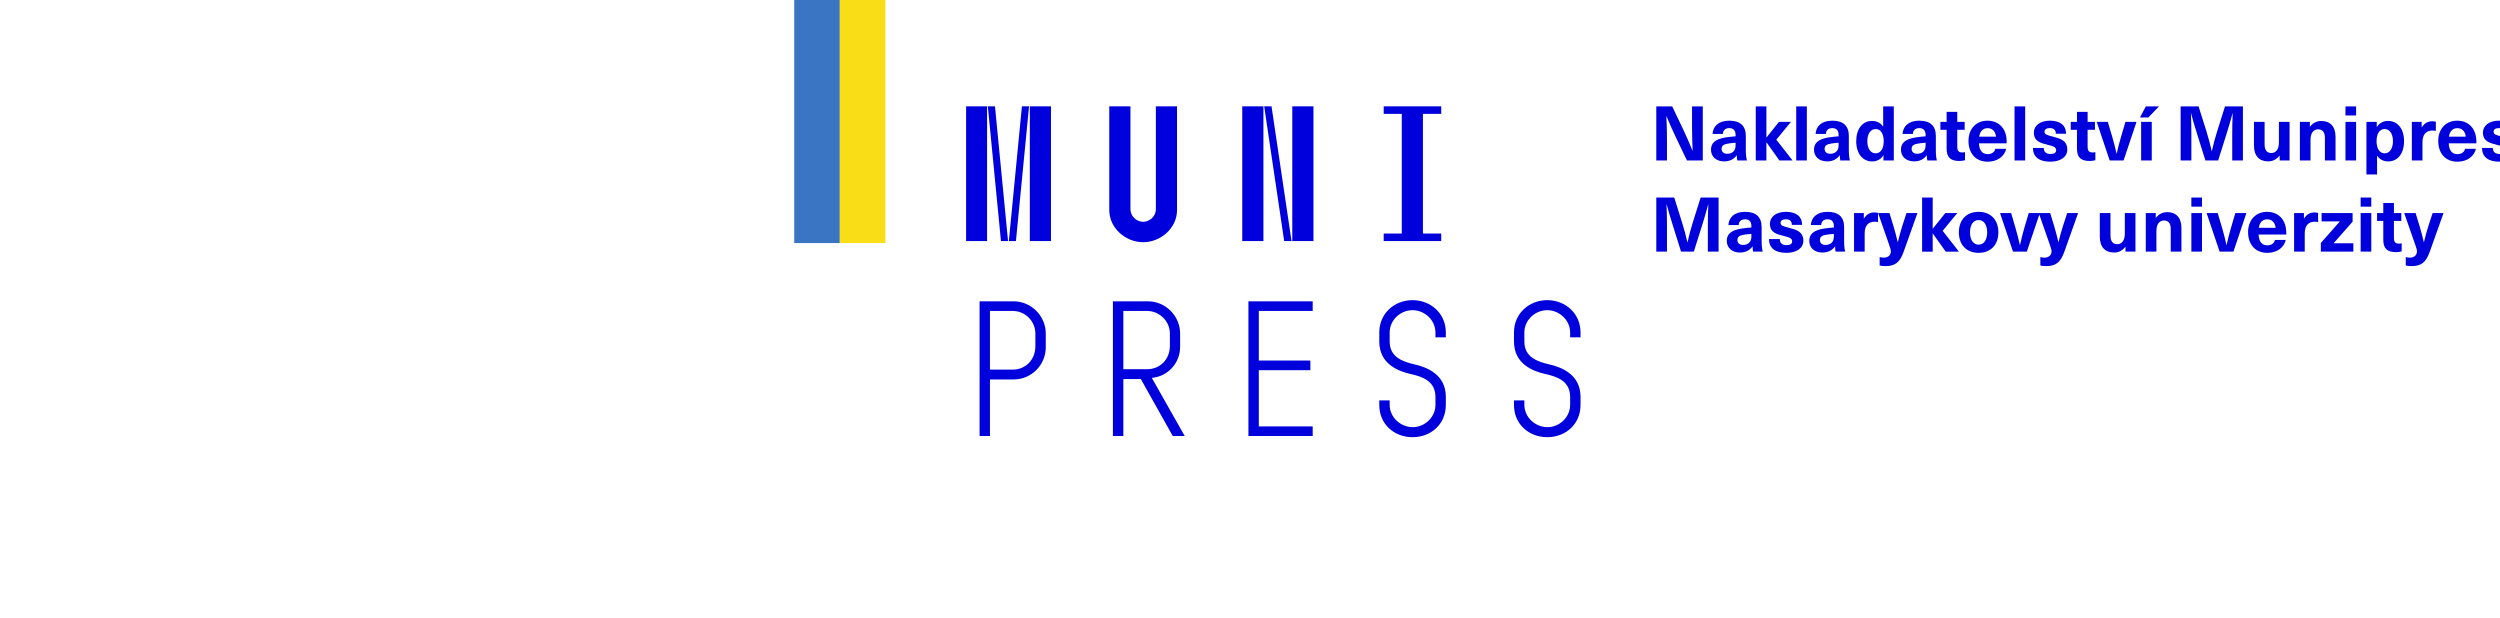<svg xmlns="http://www.w3.org/2000/svg" width="348" height="86" viewBox="0 0 180 122"><title>logo1</title><rect x="0" y="0" width="9" height="48" style="fill:#3a75c3 !important"></rect>
<rect x="9" y="0" width="9" height="48" style="fill:#f9dd17 !important"></rect><path fill="#0000dc" d="M33.94,21l0,26.6l4.14,0l0,-26.6zm4.29,0l2.59,26.6l1.4,0l-2.58,-26.6zm6.73,0l-2.58,26.6l1.4,0l2.59,-26.6zm1.56,0l0,26.6l4.18,0l0,-26.6zm15.69,0l0,20.48c0,3.57,3.23,6.35,6.69,6.35c3.46,0,6.69,-2.78,6.69,-6.35l0,-20.48l-4.18,0l0,20.33c0,1.44,-1.29,2.47,-2.51,2.47c-1.22,0,-2.51,-1.03,-2.51,-2.47l0,-20.33zm26.26,0l0,26.6l4.18,0l0,-26.6zm4.33,0l3.95,26.6l1.45,0l-3.95,-26.6zm5.55,0l0,26.6l4.18,0l0,-26.6zm18.05,25.12l0,1.48l11.36,0l0,-1.48l-3.61,0l0,-23.64l3.61,0l0,-1.48l-11.36,0l0,1.48l3.57,0l0,23.64z"></path><path fill="#0000dc" d="M36.6,59.5l0,26.6l2.05,0l0,-11.17l4.68,0c3.53,0,6.34,-2.89,6.34,-6.35l0,-2.73c0,-3.46,-2.89,-6.35,-6.34,-6.35zm6.54,13.49l-4.49,0l0,-11.59l4.49,0c2.43,0,4.48,1.98,4.48,4.48l0,2.47c0,2.74,-1.98,4.64,-4.48,4.64zm19.79,-13.49l0,26.6l2.06,0l0,-11.25l3.45,0l6.31,11.25l2.36,0l-6.5,-11.48c3.12,-0.26,5.59,-2.88,5.59,-6.11l0,-2.66c0,-3.46,-2.89,-6.35,-6.35,-6.35zm6.73,13.41l-4.67,0l0,-11.51l4.67,0c2.43,0,4.52,1.98,4.52,4.48l0,2.4c0,2.73,-1.97,4.63,-4.52,4.63zm20.03,13.19l12.69,0l0,-1.9l-10.64,0l0,-11.1l10.18,0l0,-1.9l-10.18,0l0,-9.8l10.64,0l0,-1.9l-12.69,0zm32.41,0.23c3.65,0,6.57,-2.59,6.57,-6.35l0,-1.63c0,-4.33,-3.64,-5.82,-6.15,-6.39c-2.32,-0.53,-4.94,-1.4,-4.94,-4.52l0,-1.78c0,-2.47,2.13,-4.41,4.52,-4.41c2.36,0,4.52,1.94,4.52,4.41l0,0.95l2.05,0l0,-0.99c0,-3.65,-2.92,-6.35,-6.57,-6.35c-3.65,0,-6.57,2.7,-6.57,6.35l0,1.82c0,4.45,3.76,5.85,6.08,6.39c2.43,0.53,5.01,1.4,5.01,4.56l0,1.55c0,2.47,-2.13,4.41,-4.48,4.41c-2.4,0,-4.56,-1.94,-4.56,-4.41l0,-0.87l-2.05,0l0,0.91c0,3.76,2.92,6.35,6.57,6.35zm26.6,0c3.65,0,6.57,-2.59,6.57,-6.35l0,-1.63c0,-4.33,-3.64,-5.82,-6.15,-6.39c-2.32,-0.53,-4.94,-1.4,-4.94,-4.52l0,-1.78c0,-2.47,2.13,-4.41,4.52,-4.41c2.36,0,4.52,1.94,4.52,4.41l0,0.95l2.05,0l0,-0.99c0,-3.65,-2.92,-6.35,-6.57,-6.35c-3.65,0,-6.57,2.7,-6.57,6.35l0,1.82c0,4.45,3.76,5.85,6.08,6.39c2.43,0.53,5.01,1.4,5.01,4.56l0,1.55c0,2.47,-2.13,4.41,-4.48,4.41c-2.4,0,-4.56,-1.94,-4.56,-4.41l0,-0.87l-2.05,0l0,0.91c0,3.76,2.92,6.35,6.57,6.35z"></path><path fill="#0000dc" d="M179.41,31.69l0,-10.68l-2.12,0l0,4.11c0,1.54,0.05,3.09,0.12,4.63l-0.03,0c-0.6,-1.48,-1.27,-2.98,-1.94,-4.41l-2.07,-4.33l-3.14,0l0,10.68l2.11,0l0,-4.11c0,-1.55,-0.04,-3.09,-0.12,-4.63l0.03,0c0.6,1.48,1.28,2.98,1.96,4.4l2.07,4.34zm5.23,-7.86c-2.17,0,-3.22,1.17,-3.3,2.62l2.04,0c0.03,-0.72,0.48,-1.15,1.26,-1.15c0.74,0,1.25,0.39,1.25,1.35l0,0.27c-0.48,0.03,-1.34,0.12,-1.91,0.21c-2.2,0.34,-2.95,1.18,-2.95,2.43c0,1.32,0.97,2.31,2.6,2.31c1.04,0,1.9,-0.39,2.47,-1.2l0.03,0c0,0.37,0.03,0.7,0.1,1.02l1.9,0c-0.14,-0.51,-0.22,-1.13,-0.22,-2.09l0,-2.76c0,-1.99,-1.11,-3.01,-3.27,-3.01zm1.25,4.65c0,0.69,-0.08,1.09,-0.44,1.45c-0.3,0.3,-0.76,0.44,-1.2,0.44c-0.73,0,-1.12,-0.39,-1.12,-0.96c0,-0.62,0.36,-0.9,1.23,-1.05c0.45,-0.08,1.08,-0.14,1.53,-0.17zm11.25,3.21l-3.21,-4.11l2.89,-3.51l-2.37,0l-2.45,3.07l-0.03,0l0,-6.13l-2.1,0l0,10.68l2.1,0l0,-3.57l0.03,0l2.54,3.57zm2.82,0l0,-10.68l-2.1,0l0,10.68zm5.02,-7.86c-2.17,0,-3.22,1.17,-3.29,2.62l2.03,0c0.03,-0.72,0.48,-1.15,1.26,-1.15c0.74,0,1.25,0.39,1.25,1.35l0,0.27c-0.48,0.03,-1.34,0.12,-1.91,0.21c-2.2,0.34,-2.95,1.18,-2.95,2.43c0,1.32,0.97,2.31,2.6,2.31c1.04,0,1.9,-0.39,2.47,-1.2l0.03,0c0,0.37,0.03,0.7,0.1,1.02l1.89,0c-0.13,-0.51,-0.21,-1.13,-0.21,-2.09l0,-2.76c0,-1.99,-1.11,-3.01,-3.27,-3.01zm1.25,4.65c0,0.69,-0.07,1.09,-0.44,1.45c-0.3,0.3,-0.76,0.44,-1.2,0.44c-0.73,0,-1.12,-0.39,-1.12,-0.96c0,-0.62,0.36,-0.9,1.23,-1.05c0.45,-0.08,1.08,-0.14,1.53,-0.17zm10.9,3.21l0,-10.68l-2.1,0l0,3.97l-0.03,0c-0.46,-0.72,-1.28,-1.1,-2.16,-1.1c-1.9,0,-3.13,1.57,-3.13,4c0,2.43,1.25,4,3.17,4c0.88,0,1.72,-0.42,2.18,-1.2l0.03,0l0,1.01zm-3.58,-6.21c0.95,0,1.59,0.88,1.59,2.4c0,1.51,-0.64,2.4,-1.59,2.4c-1,0,-1.65,-0.95,-1.65,-2.4c0,-1.46,0.65,-2.4,1.65,-2.4zm8.61,-1.65c-2.17,0,-3.22,1.17,-3.3,2.62l2.04,0c0.03,-0.72,0.48,-1.15,1.26,-1.15c0.74,0,1.25,0.39,1.25,1.35l0,0.27c-0.48,0.03,-1.34,0.12,-1.91,0.21c-2.21,0.34,-2.96,1.18,-2.96,2.43c0,1.32,0.98,2.31,2.6,2.31c1.05,0,1.9,-0.39,2.48,-1.2l0.03,0c0,0.37,0.03,0.7,0.1,1.02l1.89,0c-0.14,-0.51,-0.21,-1.13,-0.21,-2.09l0,-2.76c0,-1.99,-1.11,-3.01,-3.27,-3.01zm1.25,4.65c0,0.69,-0.08,1.09,-0.44,1.45c-0.3,0.3,-0.76,0.44,-1.2,0.44c-0.74,0,-1.12,-0.39,-1.12,-0.96c0,-0.62,0.35,-0.9,1.23,-1.05c0.44,-0.08,1.08,-0.14,1.53,-0.17zm7.24,1.63c-0.72,0,-0.99,-0.33,-0.99,-1.17l0,-3.31l1.46,0l0,-1.56l-1.46,0l0,-1.98l-2.1,0l0,1.98l-1.23,0l0,1.56l1.23,0l0,3.69c0,1.77,0.77,2.47,2.52,2.47c0.36,0,0.83,-0.06,1.11,-0.15l0,-1.6c-0.13,0.04,-0.35,0.07,-0.54,0.07zm5.02,0.33c-0.9,0,-1.66,-0.55,-1.72,-2.13l5.47,0c0,-0.84,-0.07,-1.42,-0.23,-1.95c-0.49,-1.54,-1.78,-2.53,-3.53,-2.53c-2.39,0,-3.78,1.74,-3.78,3.99c0,2.43,1.39,4.11,3.79,4.11c2.03,0,3.35,-1.16,3.65,-2.55l-2.15,0c-0.1,0.61,-0.66,1.06,-1.5,1.06zm-0.01,-5.13c0.84,0,1.53,0.53,1.66,1.68l-3.33,0c0.17,-1.15,0.81,-1.68,1.67,-1.68zm7.41,6.38l0,-10.68l-2.1,0l0,10.68zm4.87,-7.86c-1.89,0,-3.15,0.97,-3.15,2.34c0,1.77,1.37,2.07,2.64,2.4c1.19,0.31,1.76,0.45,1.76,1.11c0,0.45,-0.38,0.73,-1.11,0.73c-0.87,0,-1.34,-0.43,-1.34,-1.2l-2.13,0c0,1.85,1.31,2.72,3.42,2.72c2.07,0,3.36,-0.96,3.36,-2.39c0,-1.86,-1.5,-2.2,-2.86,-2.56c-1.16,-0.3,-1.64,-0.44,-1.64,-0.98c0,-0.43,0.36,-0.7,1.04,-0.7c0.75,0,1.2,0.33,1.2,1.11l2.01,0c0,-1.7,-1.2,-2.58,-3.2,-2.58zm8.45,6.28c-0.72,0,-0.99,-0.33,-0.99,-1.17l0,-3.31l1.45,0l0,-1.56l-1.45,0l0,-1.98l-2.1,0l0,1.98l-1.23,0l0,1.56l1.23,0l0,3.69c0,1.77,0.76,2.47,2.52,2.47c0.36,0,0.82,-0.06,1.11,-0.15l0,-1.6c-0.13,0.04,-0.35,0.07,-0.54,0.07zm6.11,1.58l2.56,-7.62l-2.19,0l-0.88,3c-0.32,1.08,-0.61,2.19,-0.85,3.3l-0.02,0c-0.24,-1.11,-0.53,-2.22,-0.84,-3.3l-0.89,-3l-2.19,0l2.56,7.62zm4.9,-8.49l2.1,-2.19l-2.6,0l-1.15,2.19zm0.67,8.49l0,-7.62l-2.1,0l0,7.62zm18,0l0,-10.68l-3.54,0l-1.54,4.9c-0.41,1.29,-0.77,2.63,-1.05,3.93l-0.03,0c-0.29,-1.3,-0.65,-2.64,-1.05,-3.93l-1.55,-4.9l-3.54,0l0,10.68l2.12,0l0,-5.31c0,-1.34,-0.03,-2.67,-0.09,-4l0.03,0c0.34,1.3,0.73,2.63,1.14,3.92l1.69,5.39l2.52,0l1.7,-5.39c0.4,-1.29,0.79,-2.62,1.14,-3.92l0.03,0c-0.06,1.33,-0.09,2.66,-0.09,4l0,5.31zm4.98,0.18c0.98,0,1.74,-0.47,2.24,-1.14l0.03,0l0,0.96l1.96,0l0,-7.62l-2.1,0l0,4.08c0,1.38,-0.63,2.07,-1.5,2.07c-0.82,0,-1.33,-0.53,-1.33,-1.68l0,-4.47l-2.1,0l0,4.68c0,2.07,1.09,3.12,2.8,3.12zm10.5,-7.98c-0.97,0,-1.74,0.46,-2.23,1.14l-0.03,0l0,-0.96l-1.97,0l0,7.62l2.1,0l0,-4.08c0,-1.38,0.63,-2.07,1.5,-2.07c0.83,0,1.34,0.52,1.34,1.68l0,4.47l2.1,0l0,-4.68c0,-2.07,-1.1,-3.12,-2.81,-3.12zm6.87,-1.08l0,-1.8l-2.1,0l0,1.8zm0,8.88l0,-7.62l-2.1,0l0,7.62zm6.3,-7.81c-0.88,0,-1.72,0.41,-2.19,1.19l-0.03,0l0,-1l-2.04,0l0,10.39l2.1,0l0,-3.69l0.03,0c0.47,0.72,1.29,1.11,2.16,1.11c1.91,0,3.14,-1.57,3.14,-4c0,-2.43,-1.25,-4,-3.17,-4zm-0.67,1.6c1,0,1.65,0.94,1.65,2.4c0,1.45,-0.65,2.4,-1.65,2.4c-0.95,0,-1.59,-0.89,-1.59,-2.4c0,-1.52,0.64,-2.4,1.59,-2.4zm9.43,-1.53c-0.9,0,-1.57,0.37,-2.08,1.2l-0.03,0l0,-1.08l-1.94,0l0,7.62l2.1,0l0,-3.6c0,-1.5,0.69,-2.31,1.98,-2.31c0.21,0,0.42,0.03,0.66,0.07l0,-1.81c-0.21,-0.06,-0.48,-0.09,-0.69,-0.09zm4.95,6.49c-0.9,0,-1.66,-0.55,-1.72,-2.13l5.47,0c0,-0.84,-0.07,-1.42,-0.24,-1.95c-0.48,-1.54,-1.77,-2.53,-3.52,-2.53c-2.39,0,-3.78,1.74,-3.78,3.99c0,2.43,1.39,4.11,3.79,4.11c2.03,0,3.35,-1.16,3.65,-2.55l-2.15,0c-0.1,0.61,-0.66,1.06,-1.5,1.06zm-0.01,-5.13c0.84,0,1.53,0.53,1.66,1.68l-3.33,0c0.17,-1.15,0.81,-1.68,1.67,-1.68zm8.2,-1.48c-1.89,0,-3.15,0.97,-3.15,2.34c0,1.77,1.37,2.07,2.64,2.4c1.19,0.31,1.76,0.45,1.76,1.11c0,0.45,-0.38,0.73,-1.11,0.73c-0.87,0,-1.34,-0.43,-1.34,-1.2l-2.13,0c0,1.85,1.31,2.72,3.42,2.72c2.07,0,3.36,-0.96,3.36,-2.39c0,-1.86,-1.5,-2.2,-2.86,-2.56c-1.16,-0.3,-1.64,-0.44,-1.64,-0.98c0,-0.43,0.36,-0.7,1.04,-0.7c0.75,0,1.2,0.33,1.2,1.11l2.01,0c0,-1.7,-1.2,-2.58,-3.2,-2.58zm7.86,0c-1.89,0,-3.15,0.97,-3.15,2.34c0,1.77,1.37,2.07,2.64,2.4c1.19,0.31,1.76,0.45,1.76,1.11c0,0.45,-0.38,0.73,-1.11,0.73c-0.87,0,-1.34,-0.43,-1.34,-1.2l-2.13,0c0,1.85,1.31,2.72,3.42,2.72c2.07,0,3.36,-0.96,3.36,-2.39c0,-1.86,-1.5,-2.2,-2.86,-2.56c-1.16,-0.3,-1.64,-0.44,-1.64,-0.98c0,-0.43,0.36,-0.7,1.04,-0.7c0.75,0,1.2,0.33,1.2,1.11l2.01,0c0,-1.7,-1.2,-2.58,-3.2,-2.58z"></path><path fill="#0000dc" d="M182.53,49.69l0,-10.68l-3.54,0l-1.55,4.9c-0.4,1.29,-0.76,2.63,-1.04,3.93l-0.03,0c-0.29,-1.3,-0.65,-2.64,-1.06,-3.93l-1.54,-4.9l-3.54,0l0,10.68l2.11,0l0,-5.31c0,-1.33,-0.03,-2.67,-0.09,-4l0.03,0c0.35,1.3,0.74,2.64,1.15,3.92l1.69,5.39l2.52,0l1.7,-5.39c0.4,-1.28,0.79,-2.62,1.13,-3.92l0.03,0c-0.06,1.33,-0.09,2.67,-0.09,4l0,5.31zm5.23,-7.86c-2.17,0,-3.22,1.17,-3.29,2.62l2.03,0c0.03,-0.72,0.48,-1.15,1.26,-1.15c0.74,0,1.25,0.39,1.25,1.35l0,0.27c-0.48,0.03,-1.34,0.12,-1.91,0.21c-2.2,0.34,-2.95,1.18,-2.95,2.43c0,1.32,0.98,2.31,2.6,2.31c1.04,0,1.9,-0.39,2.47,-1.2l0.03,0c0,0.37,0.03,0.71,0.1,1.02l1.9,0c-0.14,-0.51,-0.22,-1.13,-0.22,-2.09l0,-2.76c0,-1.99,-1.11,-3.01,-3.27,-3.01zm1.25,4.65c0,0.69,-0.07,1.09,-0.44,1.45c-0.3,0.3,-0.76,0.44,-1.19,0.44c-0.74,0,-1.13,-0.39,-1.13,-0.96c0,-0.62,0.36,-0.9,1.23,-1.05c0.45,-0.08,1.08,-0.14,1.53,-0.16zm6.81,-4.65c-1.89,0,-3.15,0.97,-3.15,2.34c0,1.77,1.36,2.07,2.64,2.4c1.19,0.31,1.75,0.45,1.75,1.11c0,0.45,-0.37,0.73,-1.1,0.73c-0.87,0,-1.34,-0.43,-1.34,-1.2l-2.13,0c0,1.85,1.31,2.72,3.42,2.72c2.07,0,3.36,-0.96,3.36,-2.39c0,-1.86,-1.5,-2.2,-2.86,-2.56c-1.16,-0.3,-1.64,-0.43,-1.64,-0.98c0,-0.43,0.36,-0.7,1.04,-0.7c0.75,0,1.19,0.33,1.19,1.11l2.02,0c0,-1.7,-1.21,-2.58,-3.2,-2.58zm8.23,0c-2.17,0,-3.22,1.17,-3.3,2.62l2.04,0c0.03,-0.72,0.48,-1.15,1.26,-1.15c0.74,0,1.25,0.39,1.25,1.35l0,0.27c-0.48,0.03,-1.34,0.12,-1.91,0.21c-2.2,0.34,-2.95,1.18,-2.95,2.43c0,1.32,0.97,2.31,2.59,2.31c1.05,0,1.91,-0.39,2.48,-1.2l0.03,0c0,0.37,0.03,0.71,0.1,1.02l1.89,0c-0.13,-0.51,-0.21,-1.13,-0.21,-2.09l0,-2.76c0,-1.99,-1.11,-3.01,-3.27,-3.01zm1.25,4.65c0,0.69,-0.08,1.09,-0.44,1.45c-0.3,0.3,-0.76,0.44,-1.2,0.44c-0.73,0,-1.12,-0.39,-1.12,-0.96c0,-0.62,0.36,-0.9,1.23,-1.05c0.45,-0.08,1.08,-0.14,1.53,-0.16zm8.02,-4.53c-0.9,0,-1.57,0.37,-2.08,1.2l-0.03,0l0,-1.08l-1.93,0l0,7.62l2.1,0l0,-3.6c0,-1.5,0.68,-2.31,1.97,-2.31c0.21,0,0.43,0.03,0.66,0.07l0,-1.81c-0.2,-0.06,-0.48,-0.09,-0.69,-0.09zm8.48,0.12l-2.16,0l-0.83,2.55c-0.34,1.05,-0.62,2.13,-0.88,3.19l-0.03,0c-0.24,-1.06,-0.52,-2.14,-0.84,-3.19l-0.78,-2.55l-2.25,0l2.16,6.2c0.3,0.85,0.36,1.09,0.36,1.37c0,0.75,-0.55,1.24,-1.39,1.24c-0.32,0,-0.61,-0.05,-0.82,-0.13l0,1.68c0.32,0.08,0.72,0.12,1.1,0.12c1.9,0,2.86,-0.67,3.63,-2.82zm8.19,7.62l-3.21,-4.11l2.89,-3.51l-2.36,0l-2.47,3.07l-0.03,0l0,-6.13l-2.09,0l0,10.68l2.09,0l0,-3.57l0.03,0l2.55,3.57zm3.89,-7.86c-2.39,0,-3.9,1.58,-3.9,4.05c0,2.47,1.51,4.05,3.9,4.05c2.38,0,3.9,-1.58,3.9,-4.05c0,-2.47,-1.52,-4.05,-3.9,-4.05zm0,1.62c1.03,0,1.69,0.94,1.69,2.43c0,1.48,-0.66,2.43,-1.69,2.43c-1.04,0,-1.7,-0.95,-1.7,-2.43c0,-1.49,0.66,-2.43,1.7,-2.43zm9.52,6.24l2.57,-7.62l-2.19,0l-0.89,3c-0.31,1.08,-0.6,2.19,-0.84,3.3l-0.03,0c-0.24,-1.11,-0.52,-2.22,-0.84,-3.3l-0.88,-3l-2.19,0l2.56,7.62zm10.13,-7.62l-2.16,0l-0.83,2.55c-0.34,1.05,-0.63,2.13,-0.88,3.19l-0.03,0c-0.24,-1.06,-0.53,-2.14,-0.84,-3.19l-0.78,-2.55l-2.25,0l2.16,6.2c0.3,0.85,0.36,1.09,0.36,1.37c0,0.75,-0.56,1.24,-1.4,1.24c-0.31,0,-0.6,-0.05,-0.81,-0.13l0,1.68c0.32,0.08,0.72,0.12,1.1,0.12c1.9,0,2.86,-0.67,3.63,-2.82zm7.09,7.8c0.98,0,1.74,-0.46,2.24,-1.14l0.02,0l0,0.96l1.97,0l0,-7.62l-2.1,0l0,4.08c0,1.38,-0.63,2.07,-1.5,2.07c-0.82,0,-1.33,-0.52,-1.33,-1.68l0,-4.47l-2.11,0l0,4.68c0,2.07,1.1,3.12,2.81,3.12zm10.5,-7.98c-0.98,0,-1.74,0.46,-2.24,1.14l-0.02,0l0,-0.96l-1.97,0l0,7.62l2.1,0l0,-4.08c0,-1.38,0.63,-2.07,1.5,-2.07c0.82,0,1.33,0.52,1.33,1.68l0,4.47l2.11,0l0,-4.68c0,-2.07,-1.1,-3.12,-2.81,-3.12zm6.87,-1.08l0,-1.8l-2.1,0l0,1.8zm0,8.88l0,-7.62l-2.1,0l0,7.62zm6.21,0l2.56,-7.62l-2.19,0l-0.88,3c-0.31,1.08,-0.6,2.19,-0.84,3.3l-0.03,0c-0.24,-1.11,-0.52,-2.22,-0.84,-3.3l-0.89,-3l-2.19,0l2.57,7.62zm6.69,-1.24c-0.9,0,-1.67,-0.56,-1.72,-2.14l5.47,0c0,-0.84,-0.08,-1.42,-0.24,-1.95c-0.48,-1.54,-1.77,-2.53,-3.52,-2.53c-2.39,0,-3.79,1.74,-3.79,3.99c0,2.43,1.4,4.11,3.8,4.11c2.03,0,3.35,-1.16,3.64,-2.55l-2.14,0c-0.11,0.61,-0.66,1.07,-1.5,1.07zm-0.01,-5.14c0.83,0,1.52,0.53,1.66,1.68l-3.33,0c0.17,-1.15,0.81,-1.68,1.67,-1.68zm9.35,-1.36c-0.9,0,-1.57,0.37,-2.08,1.2l-0.03,0l0,-1.08l-1.94,0l0,7.62l2.1,0l0,-3.6c0,-1.5,0.69,-2.31,1.98,-2.31c0.21,0,0.42,0.03,0.66,0.07l0,-1.81c-0.21,-0.06,-0.48,-0.09,-0.69,-0.09zm7.5,1.83l0,-1.71l-6.12,0l0,1.65l3.59,0l0,0.03l-3.74,4.23l0,1.71l6.42,0l0,-1.65l-3.88,0l0,-0.03zm3.69,-2.97l0,-1.8l-2.1,0l0,1.8zm0,8.88l0,-7.62l-2.1,0l0,7.62zm5.46,-1.58c-0.72,0,-0.99,-0.33,-0.99,-1.16l0,-3.32l1.46,0l0,-1.56l-1.46,0l0,-1.98l-2.1,0l0,1.98l-1.23,0l0,1.56l1.23,0l0,3.69c0,1.77,0.77,2.47,2.52,2.47c0.36,0,0.83,-0.06,1.11,-0.15l0,-1.6c-0.13,0.05,-0.34,0.07,-0.54,0.07zm8.81,-6.04l-2.16,0l-0.83,2.55c-0.34,1.05,-0.63,2.13,-0.88,3.19l-0.03,0c-0.24,-1.06,-0.53,-2.14,-0.84,-3.19l-0.78,-2.55l-2.25,0l2.16,6.2c0.3,0.85,0.36,1.09,0.36,1.37c0,0.75,-0.56,1.24,-1.4,1.24c-0.31,0,-0.6,-0.05,-0.81,-0.13l0,1.68c0.32,0.08,0.72,0.12,1.1,0.12c1.9,0,2.86,-0.67,3.63,-2.82z"></path><desc>Nakladatelství Munipress Masarykovy univerzity</desc></svg>